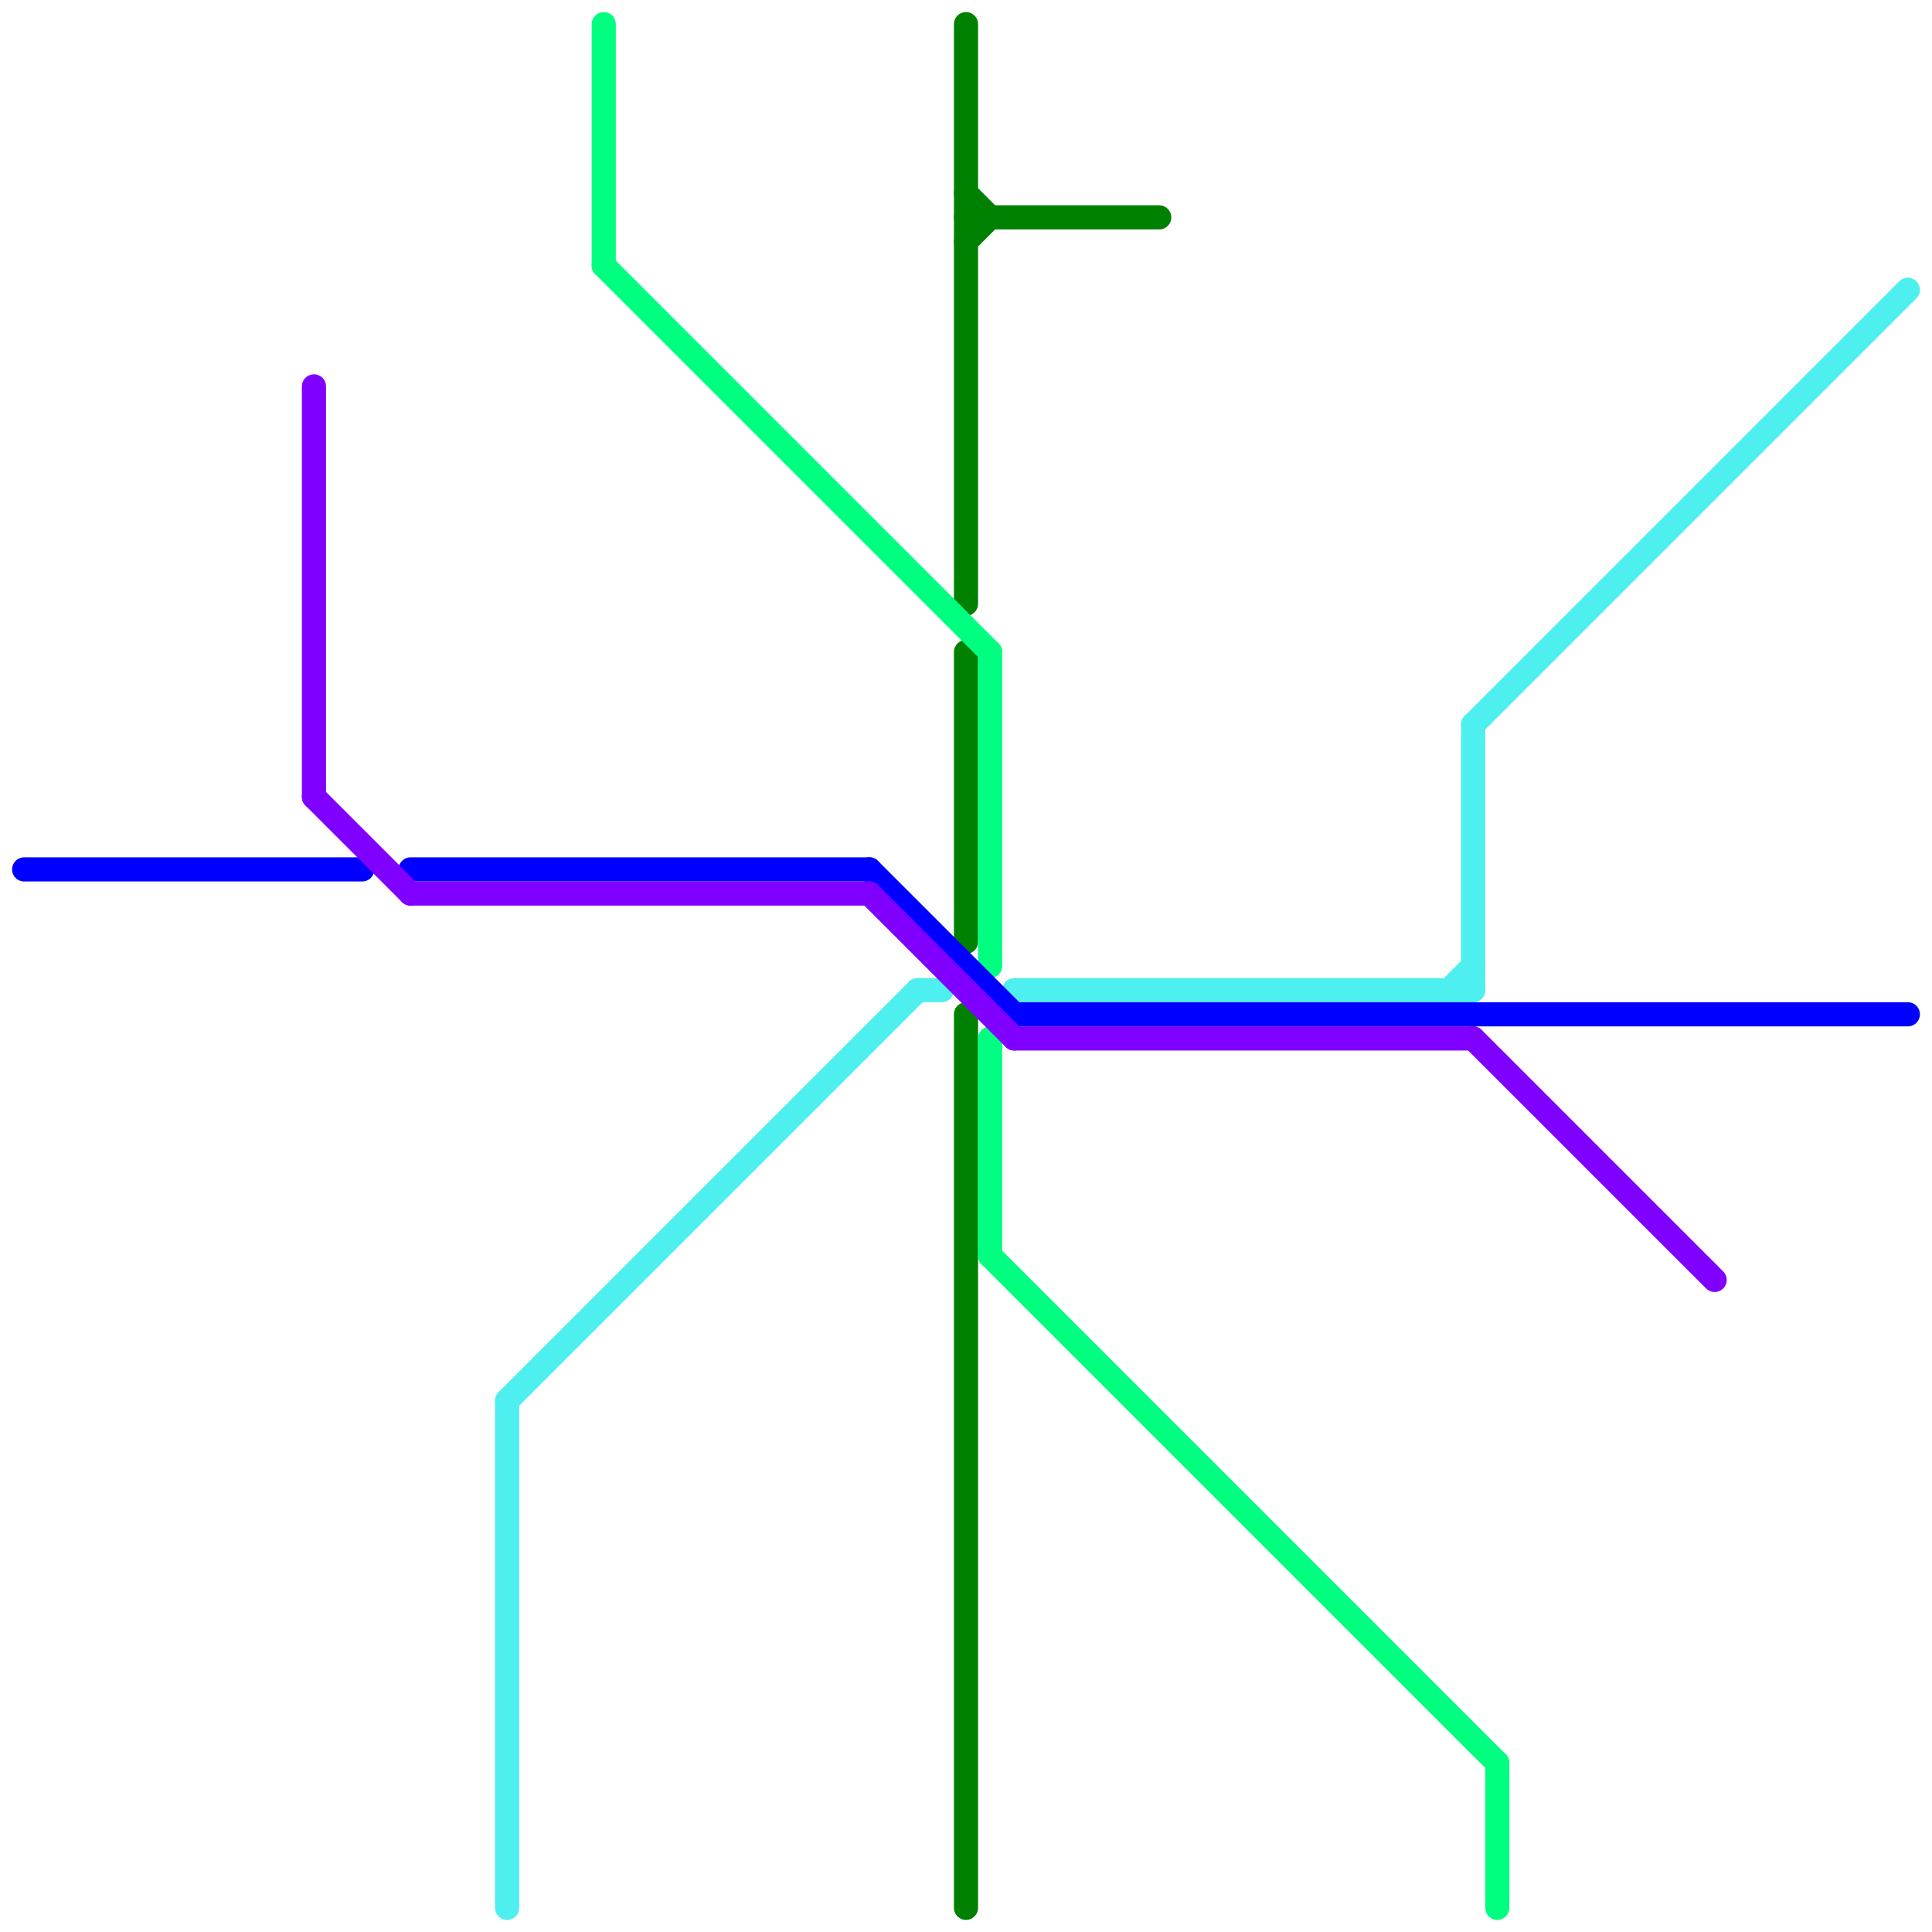 
<svg version="1.1" xmlns="http://www.w3.org/2000/svg" viewBox="0 0 80 80">
<style>text { font: 1px Helvetica; font-weight: 600; white-space: pre; dominant-baseline: central; } line { stroke-width: 1; fill: none; stroke-linecap: round; stroke-linejoin: round; } .c0 { stroke: #008000 } .c1 { stroke: #00ff80 } .c2 { stroke: #4eefef } .c3 { stroke: #0000ff } .c4 { stroke: #8000ff } .w1 { stroke-width: 1; }</style><defs><g id="wm-xf"><circle r="1.2" fill="#000"/><circle r="0.9" fill="#fff"/><circle r="0.6" fill="#000"/><circle r="0.3" fill="#fff"/></g><g id="wm"><circle r="0.6" fill="#000"/><circle r="0.3" fill="#fff"/></g></defs><line class="c0 " x1="40" y1="9" x2="48" y2="9"/><line class="c0 " x1="40" y1="10" x2="41" y2="9"/><line class="c0 " x1="40" y1="27" x2="40" y2="39"/><line class="c0 " x1="40" y1="8" x2="41" y2="9"/><line class="c0 " x1="40" y1="1" x2="40" y2="25"/><line class="c0 " x1="40" y1="42" x2="40" y2="79"/><line class="c1 " x1="41" y1="43" x2="41" y2="52"/><line class="c1 " x1="62" y1="73" x2="62" y2="79"/><line class="c1 " x1="25" y1="1" x2="25" y2="11"/><line class="c1 " x1="25" y1="11" x2="41" y2="27"/><line class="c1 " x1="41" y1="52" x2="62" y2="73"/><line class="c1 " x1="41" y1="27" x2="41" y2="40"/><line class="c2 " x1="21" y1="58" x2="38" y2="41"/><line class="c2 " x1="60" y1="41" x2="61" y2="40"/><line class="c2 " x1="21" y1="58" x2="21" y2="79"/><line class="c2 " x1="61" y1="30" x2="79" y2="12"/><line class="c2 " x1="38" y1="41" x2="39" y2="41"/><line class="c2 " x1="42" y1="41" x2="61" y2="41"/><line class="c2 " x1="61" y1="30" x2="61" y2="41"/><line class="c3 " x1="36" y1="36" x2="42" y2="42"/><line class="c3 " x1="17" y1="36" x2="36" y2="36"/><line class="c3 " x1="1" y1="36" x2="15" y2="36"/><line class="c3 " x1="42" y1="42" x2="79" y2="42"/><line class="c4 " x1="36" y1="37" x2="42" y2="43"/><line class="c4 " x1="13" y1="33" x2="17" y2="37"/><line class="c4 " x1="61" y1="43" x2="71" y2="53"/><line class="c4 " x1="17" y1="37" x2="36" y2="37"/><line class="c4 " x1="42" y1="43" x2="61" y2="43"/><line class="c4 " x1="13" y1="16" x2="13" y2="33"/>
</svg>
